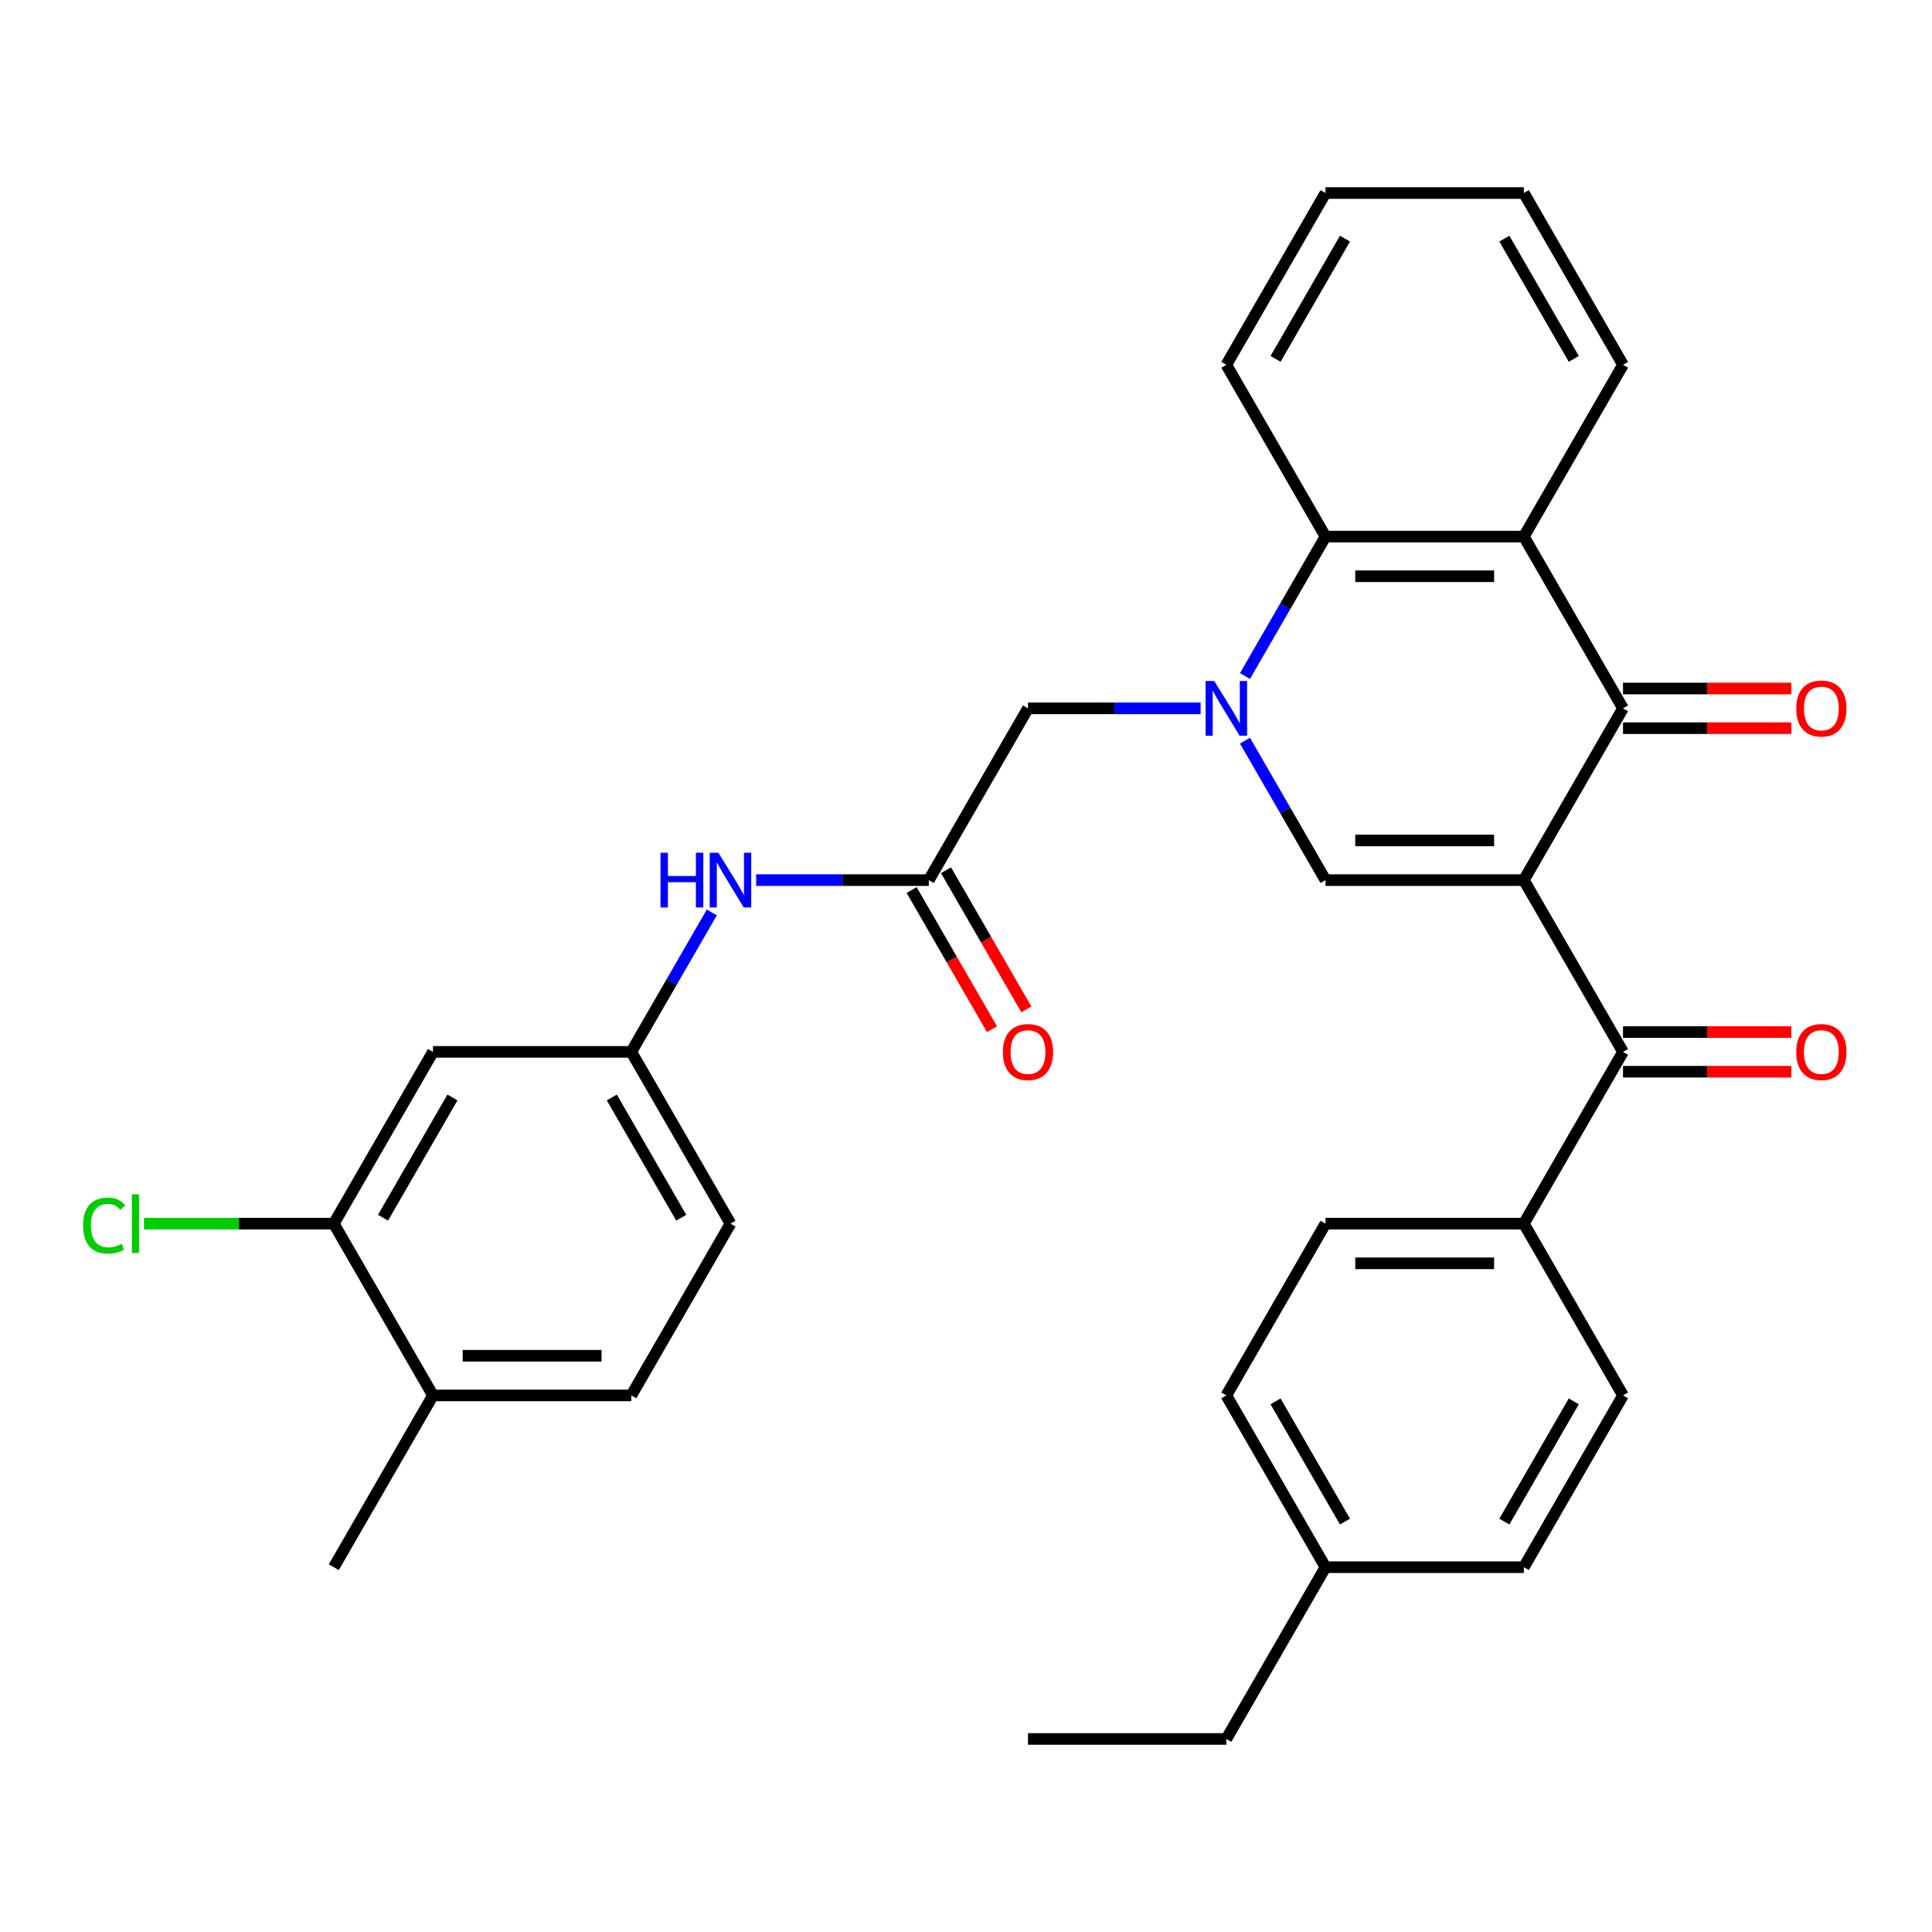 <?xml version='1.0' encoding='iso-8859-1'?>
<svg version='1.1' baseProfile='full'
              xmlns='http://www.w3.org/2000/svg'
                      xmlns:rdkit='http://www.rdkit.org/xml'
                      xmlns:xlink='http://www.w3.org/1999/xlink'
                  xml:space='preserve'
width='1000px' height='1000px' viewBox='0 0 1000 1000'>
<!-- END OF HEADER -->
<rect style='opacity:1.0;fill:#FFFFFF;stroke:none' width='1000' height='1000' x='0' y='0'> </rect>
<path class='bond-1' d='M 788.736,455.546 L 686.075,455.546' style='fill:none;fill-rule:evenodd;stroke:#000000;stroke-width:6px;stroke-linecap:butt;stroke-linejoin:miter;stroke-opacity:1' />
<path class='bond-1' d='M 773.337,435.014 L 701.474,435.014' style='fill:none;fill-rule:evenodd;stroke:#000000;stroke-width:6px;stroke-linecap:butt;stroke-linejoin:miter;stroke-opacity:1' />
<path class='bond-2' d='M 788.736,455.546 L 840.067,366.639' style='fill:none;fill-rule:evenodd;stroke:#000000;stroke-width:6px;stroke-linecap:butt;stroke-linejoin:miter;stroke-opacity:1' />
<path class='bond-4' d='M 788.736,455.546 L 840.067,544.454' style='fill:none;fill-rule:evenodd;stroke:#000000;stroke-width:6px;stroke-linecap:butt;stroke-linejoin:miter;stroke-opacity:1' />
<path class='bond-0' d='M 644.401,383.366 L 665.238,419.456' style='fill:none;fill-rule:evenodd;stroke:#0000FF;stroke-width:6px;stroke-linecap:butt;stroke-linejoin:miter;stroke-opacity:1' />
<path class='bond-0' d='M 665.238,419.456 L 686.075,455.546' style='fill:none;fill-rule:evenodd;stroke:#000000;stroke-width:6px;stroke-linecap:butt;stroke-linejoin:miter;stroke-opacity:1' />
<path class='bond-7' d='M 621.438,366.639 L 576.76,366.639' style='fill:none;fill-rule:evenodd;stroke:#0000FF;stroke-width:6px;stroke-linecap:butt;stroke-linejoin:miter;stroke-opacity:1' />
<path class='bond-7' d='M 576.76,366.639 L 532.083,366.639' style='fill:none;fill-rule:evenodd;stroke:#000000;stroke-width:6px;stroke-linecap:butt;stroke-linejoin:miter;stroke-opacity:1' />
<path class='bond-32' d='M 644.401,349.913 L 665.238,313.822' style='fill:none;fill-rule:evenodd;stroke:#0000FF;stroke-width:6px;stroke-linecap:butt;stroke-linejoin:miter;stroke-opacity:1' />
<path class='bond-32' d='M 665.238,313.822 L 686.075,277.732' style='fill:none;fill-rule:evenodd;stroke:#000000;stroke-width:6px;stroke-linecap:butt;stroke-linejoin:miter;stroke-opacity:1' />
<path class='bond-3' d='M 840.067,366.639 L 788.736,277.732' style='fill:none;fill-rule:evenodd;stroke:#000000;stroke-width:6px;stroke-linecap:butt;stroke-linejoin:miter;stroke-opacity:1' />
<path class='bond-12' d='M 840.067,376.905 L 883.614,376.905' style='fill:none;fill-rule:evenodd;stroke:#000000;stroke-width:6px;stroke-linecap:butt;stroke-linejoin:miter;stroke-opacity:1' />
<path class='bond-12' d='M 883.614,376.905 L 927.161,376.905' style='fill:none;fill-rule:evenodd;stroke:#FF0000;stroke-width:6px;stroke-linecap:butt;stroke-linejoin:miter;stroke-opacity:1' />
<path class='bond-12' d='M 840.067,356.373 L 883.614,356.373' style='fill:none;fill-rule:evenodd;stroke:#000000;stroke-width:6px;stroke-linecap:butt;stroke-linejoin:miter;stroke-opacity:1' />
<path class='bond-12' d='M 883.614,356.373 L 927.161,356.373' style='fill:none;fill-rule:evenodd;stroke:#FF0000;stroke-width:6px;stroke-linecap:butt;stroke-linejoin:miter;stroke-opacity:1' />
<path class='bond-5' d='M 788.736,277.732 L 686.075,277.732' style='fill:none;fill-rule:evenodd;stroke:#000000;stroke-width:6px;stroke-linecap:butt;stroke-linejoin:miter;stroke-opacity:1' />
<path class='bond-5' d='M 773.337,298.264 L 701.474,298.264' style='fill:none;fill-rule:evenodd;stroke:#000000;stroke-width:6px;stroke-linecap:butt;stroke-linejoin:miter;stroke-opacity:1' />
<path class='bond-22' d='M 788.736,277.732 L 840.067,188.825' style='fill:none;fill-rule:evenodd;stroke:#000000;stroke-width:6px;stroke-linecap:butt;stroke-linejoin:miter;stroke-opacity:1' />
<path class='bond-11' d='M 840.067,544.454 L 788.736,633.361' style='fill:none;fill-rule:evenodd;stroke:#000000;stroke-width:6px;stroke-linecap:butt;stroke-linejoin:miter;stroke-opacity:1' />
<path class='bond-14' d='M 840.067,554.72 L 883.614,554.72' style='fill:none;fill-rule:evenodd;stroke:#000000;stroke-width:6px;stroke-linecap:butt;stroke-linejoin:miter;stroke-opacity:1' />
<path class='bond-14' d='M 883.614,554.72 L 927.161,554.72' style='fill:none;fill-rule:evenodd;stroke:#FF0000;stroke-width:6px;stroke-linecap:butt;stroke-linejoin:miter;stroke-opacity:1' />
<path class='bond-14' d='M 840.067,534.187 L 883.614,534.187' style='fill:none;fill-rule:evenodd;stroke:#000000;stroke-width:6px;stroke-linecap:butt;stroke-linejoin:miter;stroke-opacity:1' />
<path class='bond-14' d='M 883.614,534.187 L 927.161,534.187' style='fill:none;fill-rule:evenodd;stroke:#FF0000;stroke-width:6px;stroke-linecap:butt;stroke-linejoin:miter;stroke-opacity:1' />
<path class='bond-26' d='M 686.075,277.732 L 634.744,188.825' style='fill:none;fill-rule:evenodd;stroke:#000000;stroke-width:6px;stroke-linecap:butt;stroke-linejoin:miter;stroke-opacity:1' />
<path class='bond-6' d='M 480.752,455.546 L 532.083,366.639' style='fill:none;fill-rule:evenodd;stroke:#000000;stroke-width:6px;stroke-linecap:butt;stroke-linejoin:miter;stroke-opacity:1' />
<path class='bond-10' d='M 480.752,455.546 L 436.075,455.546' style='fill:none;fill-rule:evenodd;stroke:#000000;stroke-width:6px;stroke-linecap:butt;stroke-linejoin:miter;stroke-opacity:1' />
<path class='bond-10' d='M 436.075,455.546 L 391.398,455.546' style='fill:none;fill-rule:evenodd;stroke:#0000FF;stroke-width:6px;stroke-linecap:butt;stroke-linejoin:miter;stroke-opacity:1' />
<path class='bond-16' d='M 471.862,460.679 L 492.652,496.69' style='fill:none;fill-rule:evenodd;stroke:#000000;stroke-width:6px;stroke-linecap:butt;stroke-linejoin:miter;stroke-opacity:1' />
<path class='bond-16' d='M 492.652,496.69 L 513.443,532.7' style='fill:none;fill-rule:evenodd;stroke:#FF0000;stroke-width:6px;stroke-linecap:butt;stroke-linejoin:miter;stroke-opacity:1' />
<path class='bond-16' d='M 489.643,450.413 L 510.434,486.424' style='fill:none;fill-rule:evenodd;stroke:#000000;stroke-width:6px;stroke-linecap:butt;stroke-linejoin:miter;stroke-opacity:1' />
<path class='bond-16' d='M 510.434,486.424 L 531.224,522.434' style='fill:none;fill-rule:evenodd;stroke:#FF0000;stroke-width:6px;stroke-linecap:butt;stroke-linejoin:miter;stroke-opacity:1' />
<path class='bond-8' d='M 172.769,633.361 L 224.099,544.454' style='fill:none;fill-rule:evenodd;stroke:#000000;stroke-width:6px;stroke-linecap:butt;stroke-linejoin:miter;stroke-opacity:1' />
<path class='bond-8' d='M 198.25,630.291 L 234.181,568.056' style='fill:none;fill-rule:evenodd;stroke:#000000;stroke-width:6px;stroke-linecap:butt;stroke-linejoin:miter;stroke-opacity:1' />
<path class='bond-20' d='M 172.769,633.361 L 123.641,633.361' style='fill:none;fill-rule:evenodd;stroke:#000000;stroke-width:6px;stroke-linecap:butt;stroke-linejoin:miter;stroke-opacity:1' />
<path class='bond-20' d='M 123.641,633.361 L 74.514,633.361' style='fill:none;fill-rule:evenodd;stroke:#00CC00;stroke-width:6px;stroke-linecap:butt;stroke-linejoin:miter;stroke-opacity:1' />
<path class='bond-35' d='M 172.769,633.361 L 224.099,722.268' style='fill:none;fill-rule:evenodd;stroke:#000000;stroke-width:6px;stroke-linecap:butt;stroke-linejoin:miter;stroke-opacity:1' />
<path class='bond-9' d='M 224.099,544.454 L 326.761,544.454' style='fill:none;fill-rule:evenodd;stroke:#000000;stroke-width:6px;stroke-linecap:butt;stroke-linejoin:miter;stroke-opacity:1' />
<path class='bond-13' d='M 368.434,472.273 L 347.597,508.363' style='fill:none;fill-rule:evenodd;stroke:#0000FF;stroke-width:6px;stroke-linecap:butt;stroke-linejoin:miter;stroke-opacity:1' />
<path class='bond-13' d='M 347.597,508.363 L 326.761,544.454' style='fill:none;fill-rule:evenodd;stroke:#000000;stroke-width:6px;stroke-linecap:butt;stroke-linejoin:miter;stroke-opacity:1' />
<path class='bond-17' d='M 788.736,633.361 L 686.075,633.361' style='fill:none;fill-rule:evenodd;stroke:#000000;stroke-width:6px;stroke-linecap:butt;stroke-linejoin:miter;stroke-opacity:1' />
<path class='bond-17' d='M 773.337,653.893 L 701.474,653.893' style='fill:none;fill-rule:evenodd;stroke:#000000;stroke-width:6px;stroke-linecap:butt;stroke-linejoin:miter;stroke-opacity:1' />
<path class='bond-18' d='M 788.736,633.361 L 840.067,722.268' style='fill:none;fill-rule:evenodd;stroke:#000000;stroke-width:6px;stroke-linecap:butt;stroke-linejoin:miter;stroke-opacity:1' />
<path class='bond-21' d='M 326.761,544.454 L 378.091,633.361' style='fill:none;fill-rule:evenodd;stroke:#000000;stroke-width:6px;stroke-linecap:butt;stroke-linejoin:miter;stroke-opacity:1' />
<path class='bond-21' d='M 316.679,568.056 L 352.61,630.291' style='fill:none;fill-rule:evenodd;stroke:#000000;stroke-width:6px;stroke-linecap:butt;stroke-linejoin:miter;stroke-opacity:1' />
<path class='bond-15' d='M 224.099,722.268 L 326.761,722.268' style='fill:none;fill-rule:evenodd;stroke:#000000;stroke-width:6px;stroke-linecap:butt;stroke-linejoin:miter;stroke-opacity:1' />
<path class='bond-15' d='M 239.499,701.736 L 311.361,701.736' style='fill:none;fill-rule:evenodd;stroke:#000000;stroke-width:6px;stroke-linecap:butt;stroke-linejoin:miter;stroke-opacity:1' />
<path class='bond-27' d='M 224.099,722.268 L 172.769,811.175' style='fill:none;fill-rule:evenodd;stroke:#000000;stroke-width:6px;stroke-linecap:butt;stroke-linejoin:miter;stroke-opacity:1' />
<path class='bond-24' d='M 686.075,633.361 L 634.744,722.268' style='fill:none;fill-rule:evenodd;stroke:#000000;stroke-width:6px;stroke-linecap:butt;stroke-linejoin:miter;stroke-opacity:1' />
<path class='bond-23' d='M 840.067,722.268 L 788.736,811.175' style='fill:none;fill-rule:evenodd;stroke:#000000;stroke-width:6px;stroke-linecap:butt;stroke-linejoin:miter;stroke-opacity:1' />
<path class='bond-23' d='M 814.586,725.338 L 778.654,787.573' style='fill:none;fill-rule:evenodd;stroke:#000000;stroke-width:6px;stroke-linecap:butt;stroke-linejoin:miter;stroke-opacity:1' />
<path class='bond-19' d='M 326.761,722.268 L 378.091,633.361' style='fill:none;fill-rule:evenodd;stroke:#000000;stroke-width:6px;stroke-linecap:butt;stroke-linejoin:miter;stroke-opacity:1' />
<path class='bond-29' d='M 840.067,188.825 L 788.736,99.918' style='fill:none;fill-rule:evenodd;stroke:#000000;stroke-width:6px;stroke-linecap:butt;stroke-linejoin:miter;stroke-opacity:1' />
<path class='bond-29' d='M 814.586,185.755 L 778.654,123.52' style='fill:none;fill-rule:evenodd;stroke:#000000;stroke-width:6px;stroke-linecap:butt;stroke-linejoin:miter;stroke-opacity:1' />
<path class='bond-25' d='M 788.736,811.175 L 686.075,811.175' style='fill:none;fill-rule:evenodd;stroke:#000000;stroke-width:6px;stroke-linecap:butt;stroke-linejoin:miter;stroke-opacity:1' />
<path class='bond-33' d='M 634.744,722.268 L 686.075,811.175' style='fill:none;fill-rule:evenodd;stroke:#000000;stroke-width:6px;stroke-linecap:butt;stroke-linejoin:miter;stroke-opacity:1' />
<path class='bond-33' d='M 660.225,725.338 L 696.157,787.573' style='fill:none;fill-rule:evenodd;stroke:#000000;stroke-width:6px;stroke-linecap:butt;stroke-linejoin:miter;stroke-opacity:1' />
<path class='bond-28' d='M 686.075,811.175 L 634.744,900.083' style='fill:none;fill-rule:evenodd;stroke:#000000;stroke-width:6px;stroke-linecap:butt;stroke-linejoin:miter;stroke-opacity:1' />
<path class='bond-34' d='M 634.744,188.825 L 686.075,99.918' style='fill:none;fill-rule:evenodd;stroke:#000000;stroke-width:6px;stroke-linecap:butt;stroke-linejoin:miter;stroke-opacity:1' />
<path class='bond-34' d='M 660.225,185.755 L 696.157,123.52' style='fill:none;fill-rule:evenodd;stroke:#000000;stroke-width:6px;stroke-linecap:butt;stroke-linejoin:miter;stroke-opacity:1' />
<path class='bond-31' d='M 634.744,900.083 L 532.083,900.083' style='fill:none;fill-rule:evenodd;stroke:#000000;stroke-width:6px;stroke-linecap:butt;stroke-linejoin:miter;stroke-opacity:1' />
<path class='bond-30' d='M 788.736,99.918 L 686.075,99.918' style='fill:none;fill-rule:evenodd;stroke:#000000;stroke-width:6px;stroke-linecap:butt;stroke-linejoin:miter;stroke-opacity:1' />
<path  class='atom-1' d='M 628.484 352.479
L 637.764 367.479
Q 638.684 368.959, 640.164 371.639
Q 641.644 374.319, 641.724 374.479
L 641.724 352.479
L 645.484 352.479
L 645.484 380.799
L 641.604 380.799
L 631.644 364.399
Q 630.484 362.479, 629.244 360.279
Q 628.044 358.079, 627.684 357.399
L 627.684 380.799
L 624.004 380.799
L 624.004 352.479
L 628.484 352.479
' fill='#0000FF'/>
<path  class='atom-11' d='M 341.871 441.386
L 345.711 441.386
L 345.711 453.426
L 360.191 453.426
L 360.191 441.386
L 364.031 441.386
L 364.031 469.706
L 360.191 469.706
L 360.191 456.626
L 345.711 456.626
L 345.711 469.706
L 341.871 469.706
L 341.871 441.386
' fill='#0000FF'/>
<path  class='atom-11' d='M 371.831 441.386
L 381.111 456.386
Q 382.031 457.866, 383.511 460.546
Q 384.991 463.226, 385.071 463.386
L 385.071 441.386
L 388.831 441.386
L 388.831 469.706
L 384.951 469.706
L 374.991 453.306
Q 373.831 451.386, 372.591 449.186
Q 371.391 446.986, 371.031 446.306
L 371.031 469.706
L 367.351 469.706
L 367.351 441.386
L 371.831 441.386
' fill='#0000FF'/>
<path  class='atom-13' d='M 929.728 366.719
Q 929.728 359.919, 933.088 356.119
Q 936.448 352.319, 942.728 352.319
Q 949.008 352.319, 952.368 356.119
Q 955.728 359.919, 955.728 366.719
Q 955.728 373.599, 952.328 377.519
Q 948.928 381.399, 942.728 381.399
Q 936.488 381.399, 933.088 377.519
Q 929.728 373.639, 929.728 366.719
M 942.728 378.199
Q 947.048 378.199, 949.368 375.319
Q 951.728 372.399, 951.728 366.719
Q 951.728 361.159, 949.368 358.359
Q 947.048 355.519, 942.728 355.519
Q 938.408 355.519, 936.048 358.319
Q 933.728 361.119, 933.728 366.719
Q 933.728 372.439, 936.048 375.319
Q 938.408 378.199, 942.728 378.199
' fill='#FF0000'/>
<path  class='atom-15' d='M 929.728 544.534
Q 929.728 537.734, 933.088 533.934
Q 936.448 530.134, 942.728 530.134
Q 949.008 530.134, 952.368 533.934
Q 955.728 537.734, 955.728 544.534
Q 955.728 551.414, 952.328 555.334
Q 948.928 559.214, 942.728 559.214
Q 936.488 559.214, 933.088 555.334
Q 929.728 551.454, 929.728 544.534
M 942.728 556.014
Q 947.048 556.014, 949.368 553.134
Q 951.728 550.214, 951.728 544.534
Q 951.728 538.974, 949.368 536.174
Q 947.048 533.334, 942.728 533.334
Q 938.408 533.334, 936.048 536.134
Q 933.728 538.934, 933.728 544.534
Q 933.728 550.254, 936.048 553.134
Q 938.408 556.014, 942.728 556.014
' fill='#FF0000'/>
<path  class='atom-17' d='M 519.083 544.534
Q 519.083 537.734, 522.443 533.934
Q 525.803 530.134, 532.083 530.134
Q 538.363 530.134, 541.723 533.934
Q 545.083 537.734, 545.083 544.534
Q 545.083 551.414, 541.683 555.334
Q 538.283 559.214, 532.083 559.214
Q 525.843 559.214, 522.443 555.334
Q 519.083 551.454, 519.083 544.534
M 532.083 556.014
Q 536.403 556.014, 538.723 553.134
Q 541.083 550.214, 541.083 544.534
Q 541.083 538.974, 538.723 536.174
Q 536.403 533.334, 532.083 533.334
Q 527.763 533.334, 525.403 536.134
Q 523.083 538.934, 523.083 544.534
Q 523.083 550.254, 525.403 553.134
Q 527.763 556.014, 532.083 556.014
' fill='#FF0000'/>
<path  class='atom-21' d='M 42.988 634.341
Q 42.988 627.301, 46.268 623.621
Q 49.588 619.901, 55.868 619.901
Q 61.708 619.901, 64.828 624.021
L 62.188 626.181
Q 59.908 623.181, 55.868 623.181
Q 51.588 623.181, 49.308 626.061
Q 47.068 628.901, 47.068 634.341
Q 47.068 639.941, 49.388 642.821
Q 51.748 645.701, 56.308 645.701
Q 59.428 645.701, 63.068 643.821
L 64.188 646.821
Q 62.708 647.781, 60.468 648.341
Q 58.228 648.901, 55.748 648.901
Q 49.588 648.901, 46.268 645.141
Q 42.988 641.381, 42.988 634.341
' fill='#00CC00'/>
<path  class='atom-21' d='M 68.268 618.181
L 71.948 618.181
L 71.948 648.541
L 68.268 648.541
L 68.268 618.181
' fill='#00CC00'/>
</svg>
